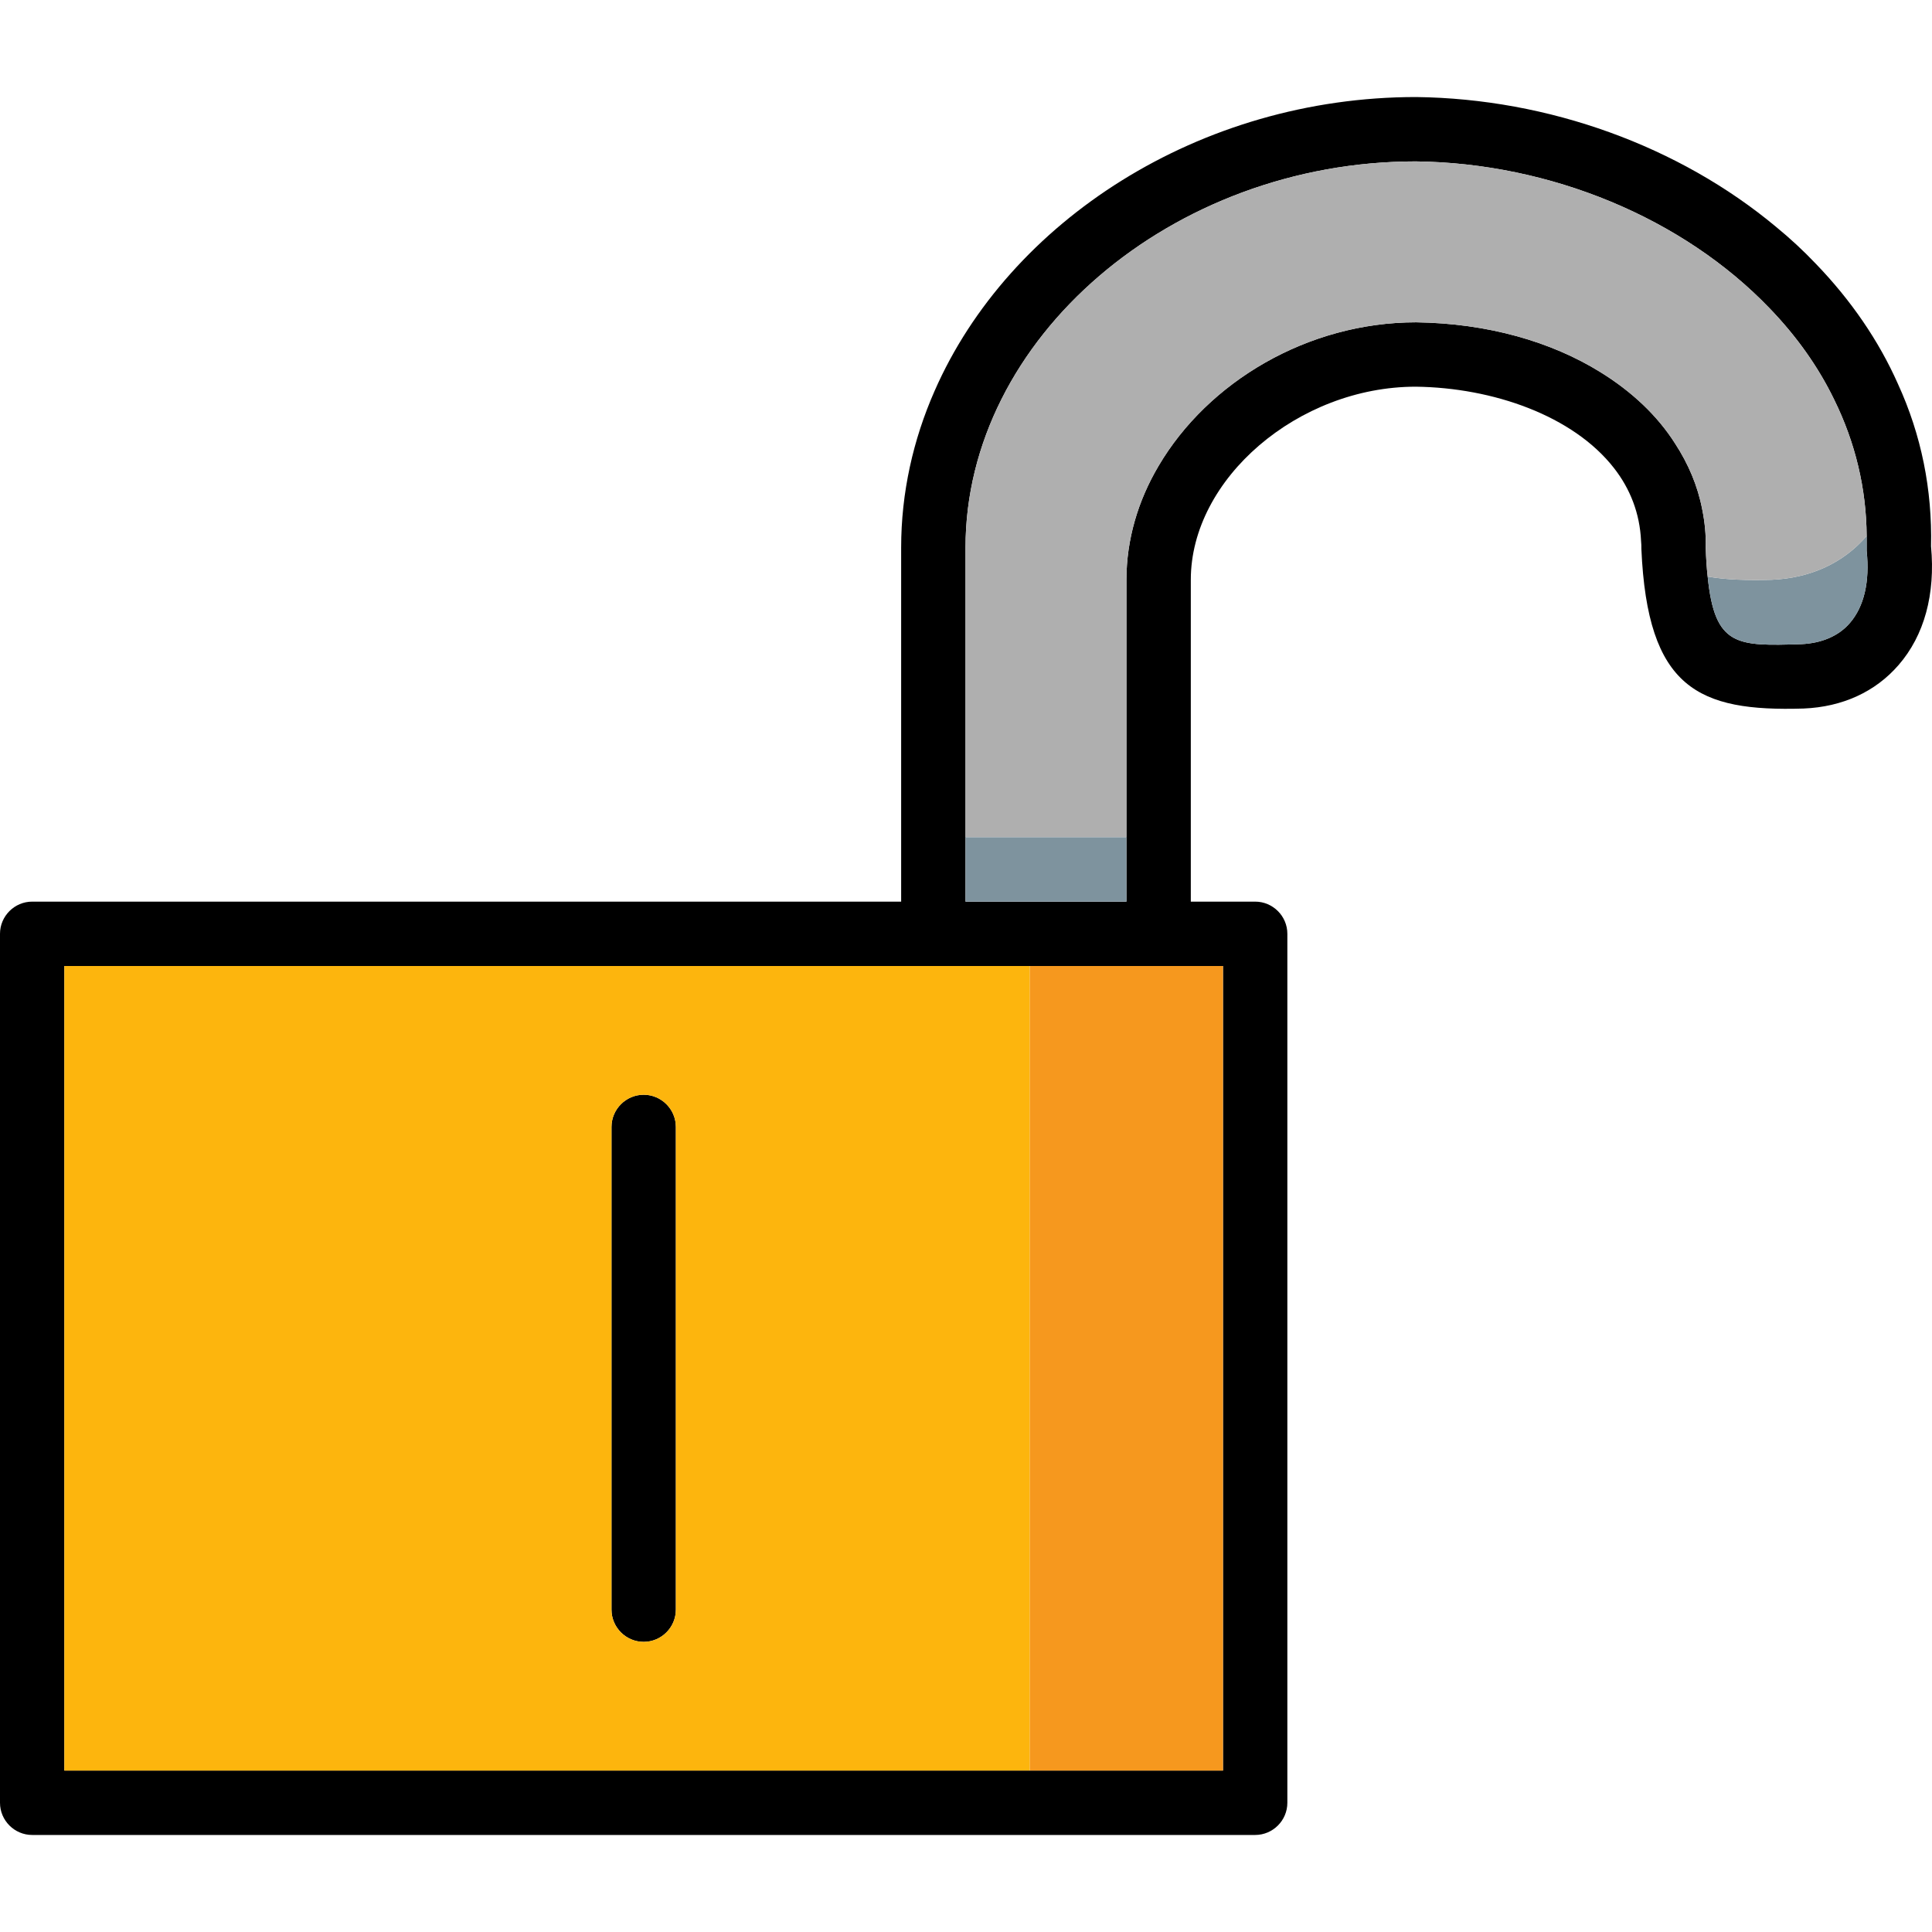 <?xml version="1.0" encoding="iso-8859-1"?>
<!-- Uploaded to: SVG Repo, www.svgrepo.com, Generator: SVG Repo Mixer Tools -->
<svg version="1.1" id="Layer_1" xmlns="http://www.w3.org/2000/svg" xmlns:xlink="http://www.w3.org/1999/xlink" 
	 viewBox="0 0 512.001 512.001" xml:space="preserve">
<path d="M179.11,298.646v127.936c0,4.691-3.838,8.529-8.529,8.529s-8.529-3.838-8.529-8.529V298.646
	c0-4.691,3.838-8.529,8.529-8.529S179.11,293.955,179.11,298.646z"/>
<path d="M511.744,144.781c0.341-15.011-2.559-29.511-8.785-43.072c-5.032-11.344-12.367-22.09-21.749-31.813
	c-3.326-3.497-6.823-6.738-10.576-9.808c-25.587-21.323-60.13-33.946-95.355-34.372c-57.401,0-107.893,32.922-127.595,77.87
	c-5.714,12.964-8.87,27.037-8.87,41.537v93.82H8.529c-4.691,0-8.529,3.838-8.529,8.529v230.285c0,4.691,3.838,8.529,8.529,8.529
	h324.105c4.691,0,8.529-3.838,8.529-8.529V247.471c0-4.691-3.838-8.529-8.529-8.529h-17.058v-85.291
	c0-26.781,28.487-51.174,59.618-51.174c20.47,0.256,41.707,7.676,52.539,21.579c4.265,5.459,6.823,11.941,7.164,19.276
	c0.085,0.682,0.085,1.45,0.085,2.132c1.621,37.016,15.096,43.157,42.987,42.304c10.32-0.426,19.02-4.435,25.161-11.514
	C509.953,168.407,512.938,157.49,511.744,144.781z M324.105,256.001v213.227H17.058V256.001H324.105z M490.251,165.081
	c-2.985,3.497-7.506,5.373-12.879,5.629c-16.973,0.512-22.943,0.768-24.82-17.911c-0.256-2.218-0.426-4.776-0.512-7.591
	c0.085-3.497-0.256-6.909-0.938-10.235c-1.194-6.226-3.668-12.026-7.164-17.399c-4.691-7.42-11.514-13.817-19.787-18.935
	c-13.049-8.103-29.937-12.964-48.872-13.22c-28.828,0-55.183,15.864-68.233,38.04c-5.459,9.211-8.529,19.532-8.529,30.193v85.291
	h-42.645v-93.82c0-55.439,54.671-102.349,119.322-102.349c35.737,0.426,70.791,15.011,93.734,38.893
	c7.25,7.506,12.964,15.608,17.143,24.223c5.629,11.429,8.529,23.626,8.614,36.163v3.923
	C495.539,154.163,494.004,160.731,490.251,165.081z"/>
<path style="fill:#7E939E;" d="M490.251,165.081c-2.985,3.497-7.506,5.373-12.879,5.629c-16.973,0.512-22.943,0.768-24.82-17.911
	c4.862,0.853,10.491,1.023,16.888,0.853c10.32-0.426,19.02-4.435,25.161-11.514l0.085-0.085v3.923
	C495.539,154.163,494.004,160.731,490.251,165.081z"/>
<path style="fill:#AFAFAF;" d="M494.686,142.052l-0.085,0.085c-6.141,7.079-14.841,11.088-25.161,11.514
	c-6.397,0.171-12.026,0-16.888-0.853c-0.256-2.218-0.426-4.776-0.512-7.591c0.085-3.497-0.256-6.909-0.938-10.235
	c-1.194-6.226-3.668-12.026-7.164-17.399c-4.691-7.42-11.514-13.817-19.787-18.935c-13.049-8.103-29.937-12.964-48.872-13.22
	c-28.828,0-55.183,15.864-68.233,38.04c-5.459,9.211-8.529,19.532-8.529,30.193v68.233h-42.645v-76.762
	c0-55.439,54.671-102.349,119.322-102.349c35.737,0.426,70.791,15.011,93.734,38.893c7.25,7.506,12.964,15.608,17.143,24.223
	C491.701,117.318,494.601,129.514,494.686,142.052z"/>
<path style="fill:#FDB50D;" d="M17.058,256.001v213.227H272.93V256.001H17.058z M179.11,426.582c0,4.691-3.838,8.529-8.529,8.529
	s-8.529-3.838-8.529-8.529V298.646c0-4.691,3.838-8.529,8.529-8.529s8.529,3.838,8.529,8.529V426.582z"/>
<rect x="272.93" y="256.001" style="fill:#F6981E;" width="51.174" height="213.227"/>
<rect x="255.872" y="221.884" style="fill:#7E939E;" width="42.645" height="17.058"/>
</svg>